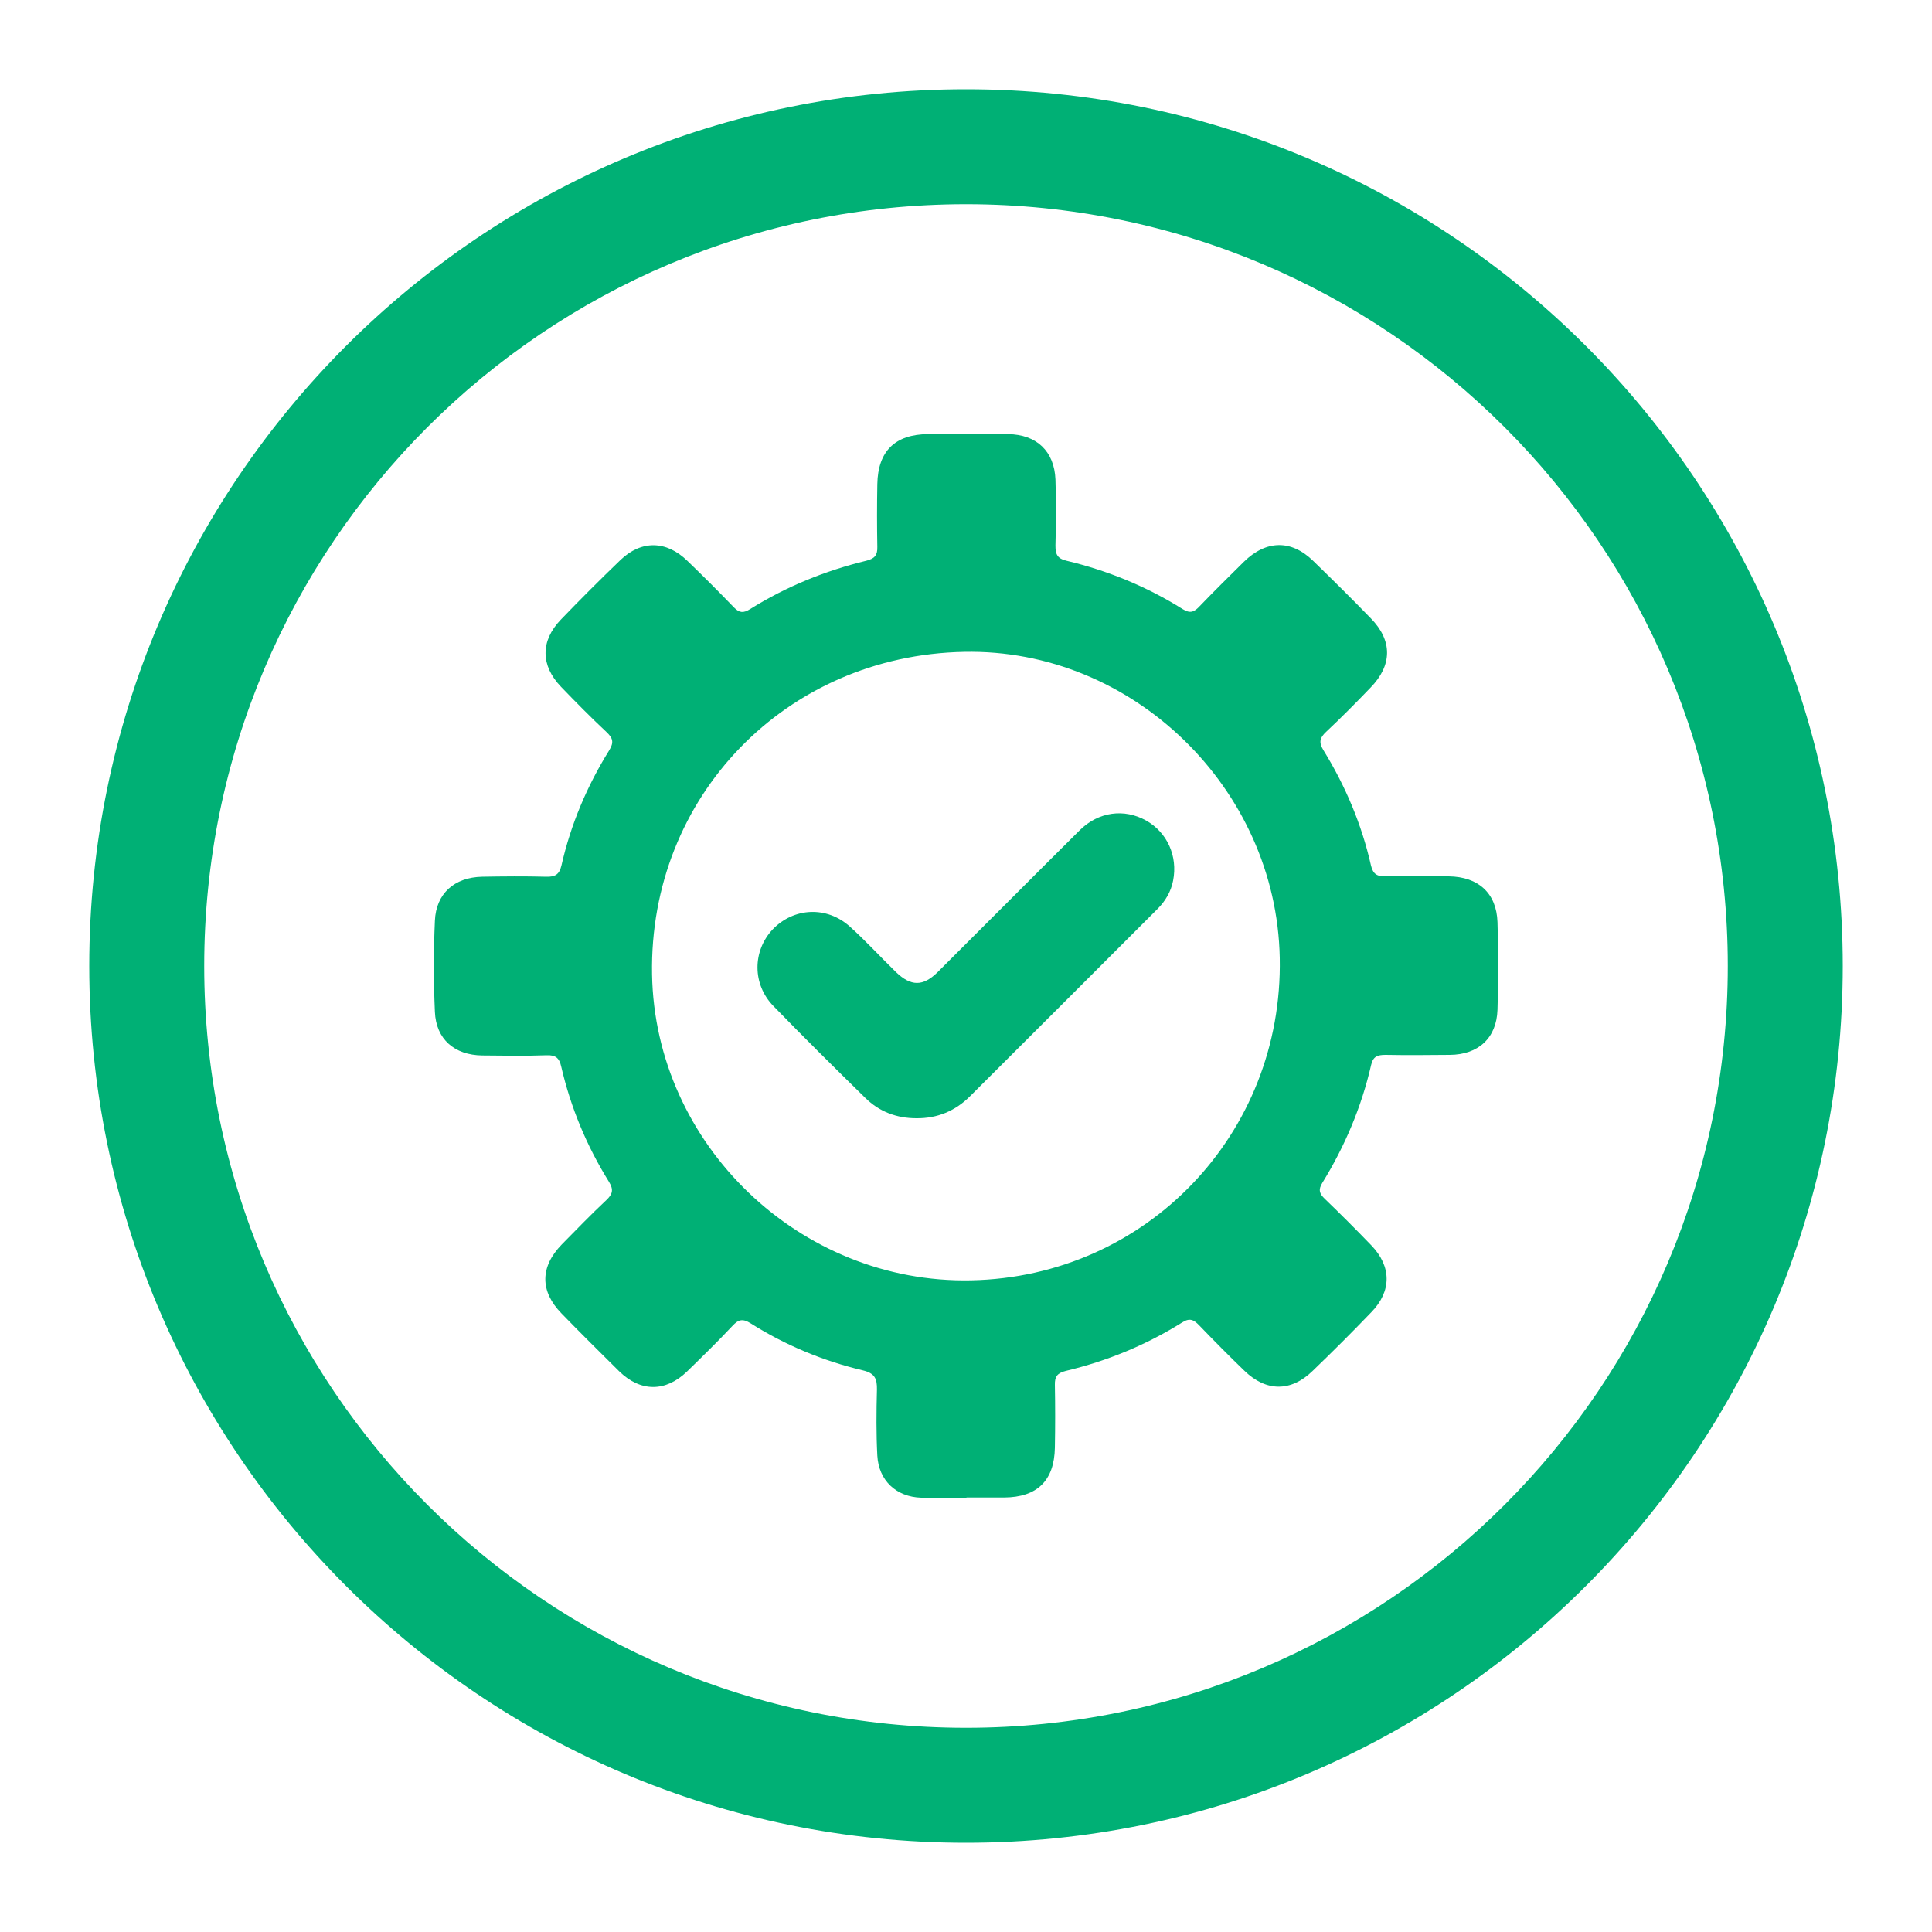 <?xml version="1.0" encoding="UTF-8"?>
<svg id="Layer_1" data-name="Layer 1" xmlns="http://www.w3.org/2000/svg" viewBox="0 0 100 100">
  <defs>
    <style>
      .cls-1 {
        fill: #00b075;
      }
    </style>
  </defs>
  <g>
    <path class="cls-1" d="M50.03,77.52c-.78,0-1.57.02-2.35,0-1.29-.04-2.2-.89-2.27-2.18-.06-1.13-.05-2.27-.02-3.41.01-.56-.1-.85-.73-1-2.06-.49-4.01-1.3-5.8-2.43-.41-.26-.64-.21-.95.13-.76.81-1.55,1.58-2.35,2.36-1.11,1.07-2.41,1.07-3.52-.02-1-.99-2-1.98-2.98-2.99-1.12-1.15-1.11-2.41.02-3.57.76-.77,1.51-1.55,2.3-2.29.33-.31.39-.54.14-.95-1.15-1.85-1.98-3.84-2.47-5.96-.1-.44-.28-.61-.76-.59-1.11.04-2.22.02-3.33.01-1.44-.02-2.39-.84-2.45-2.26-.07-1.57-.07-3.14,0-4.71.06-1.41,1.01-2.25,2.44-2.28,1.11-.02,2.22-.03,3.33,0,.46.01.67-.12.78-.58.48-2.12,1.32-4.11,2.47-5.96.26-.42.19-.64-.14-.95-.81-.76-1.59-1.55-2.36-2.35-1.05-1.1-1.06-2.36-.01-3.46,1.01-1.05,2.05-2.09,3.1-3.1,1.08-1.03,2.37-1.01,3.46.05.82.79,1.62,1.59,2.41,2.41.28.29.49.3.83.09,1.87-1.17,3.89-1.99,6.03-2.51.43-.11.57-.29.56-.71-.02-1.08-.02-2.16,0-3.25.03-1.71.92-2.58,2.63-2.59,1.38,0,2.76-.01,4.14,0,1.47.02,2.39.88,2.45,2.35.04,1.13.03,2.27,0,3.41,0,.43.07.67.56.79,2.14.51,4.17,1.34,6.03,2.51.4.25.61.13.88-.16.75-.78,1.52-1.54,2.29-2.3,1.15-1.12,2.44-1.15,3.58-.04,1.01.98,2.01,1.97,2.99,2.98,1.12,1.15,1.11,2.42-.02,3.58-.75.78-1.51,1.55-2.3,2.29-.33.31-.39.54-.14.95,1.14,1.85,1.98,3.84,2.46,5.96.11.47.33.58.78.57,1.08-.03,2.16-.02,3.25,0,1.53.02,2.47.87,2.52,2.37.05,1.51.05,3.03,0,4.54-.05,1.47-1,2.32-2.47,2.33-1.11.01-2.22.02-3.33,0-.41,0-.64.08-.74.52-.5,2.18-1.36,4.21-2.53,6.11-.22.36-.14.56.13.82.82.79,1.62,1.59,2.41,2.41,1.05,1.09,1.06,2.37,0,3.46-.99,1.03-2.01,2.05-3.04,3.04-1.12,1.09-2.4,1.08-3.52,0-.8-.77-1.58-1.56-2.35-2.36-.28-.29-.49-.4-.88-.15-1.87,1.17-3.89,2-6.03,2.51-.44.11-.57.3-.56.72.02,1.08.02,2.16,0,3.25-.03,1.71-.92,2.57-2.63,2.58-.65,0-1.3,0-1.95,0h0ZM49.9,33.74c-9.23.18-16.31,7.5-16.15,16.69.15,8.82,7.66,16.02,16.51,15.84,9.07-.18,16.16-7.58,15.98-16.69-.17-8.79-7.63-16.02-16.34-15.84Z"/>
    <path class="cls-1" d="M47.43,57.88c-1.02,0-1.92-.34-2.64-1.05-1.6-1.57-3.2-3.15-4.76-4.76-1.1-1.13-1.08-2.85-.04-3.96,1.09-1.14,2.81-1.23,4.01-.14.82.74,1.57,1.56,2.37,2.34.78.75,1.4.76,2.17,0,2.45-2.44,4.89-4.9,7.35-7.34.97-.96,2.3-1.13,3.43-.5,1.09.61,1.65,1.84,1.4,3.11-.11.57-.4,1.06-.81,1.47-3.23,3.23-6.46,6.46-9.7,9.69-.76.76-1.69,1.15-2.77,1.14Z"/>
  </g>
  <path class="cls-1" d="M50,4.62C24.93,4.62,4.62,24.93,4.62,50s20.32,45.38,45.38,45.38,45.38-20.32,45.38-45.38S75.07,4.62,50,4.62ZM50,89.43c-21.78,0-39.43-17.65-39.43-39.43S28.22,10.57,50,10.57s39.43,17.65,39.43,39.43-17.65,39.43-39.43,39.43Z"/>
</svg>